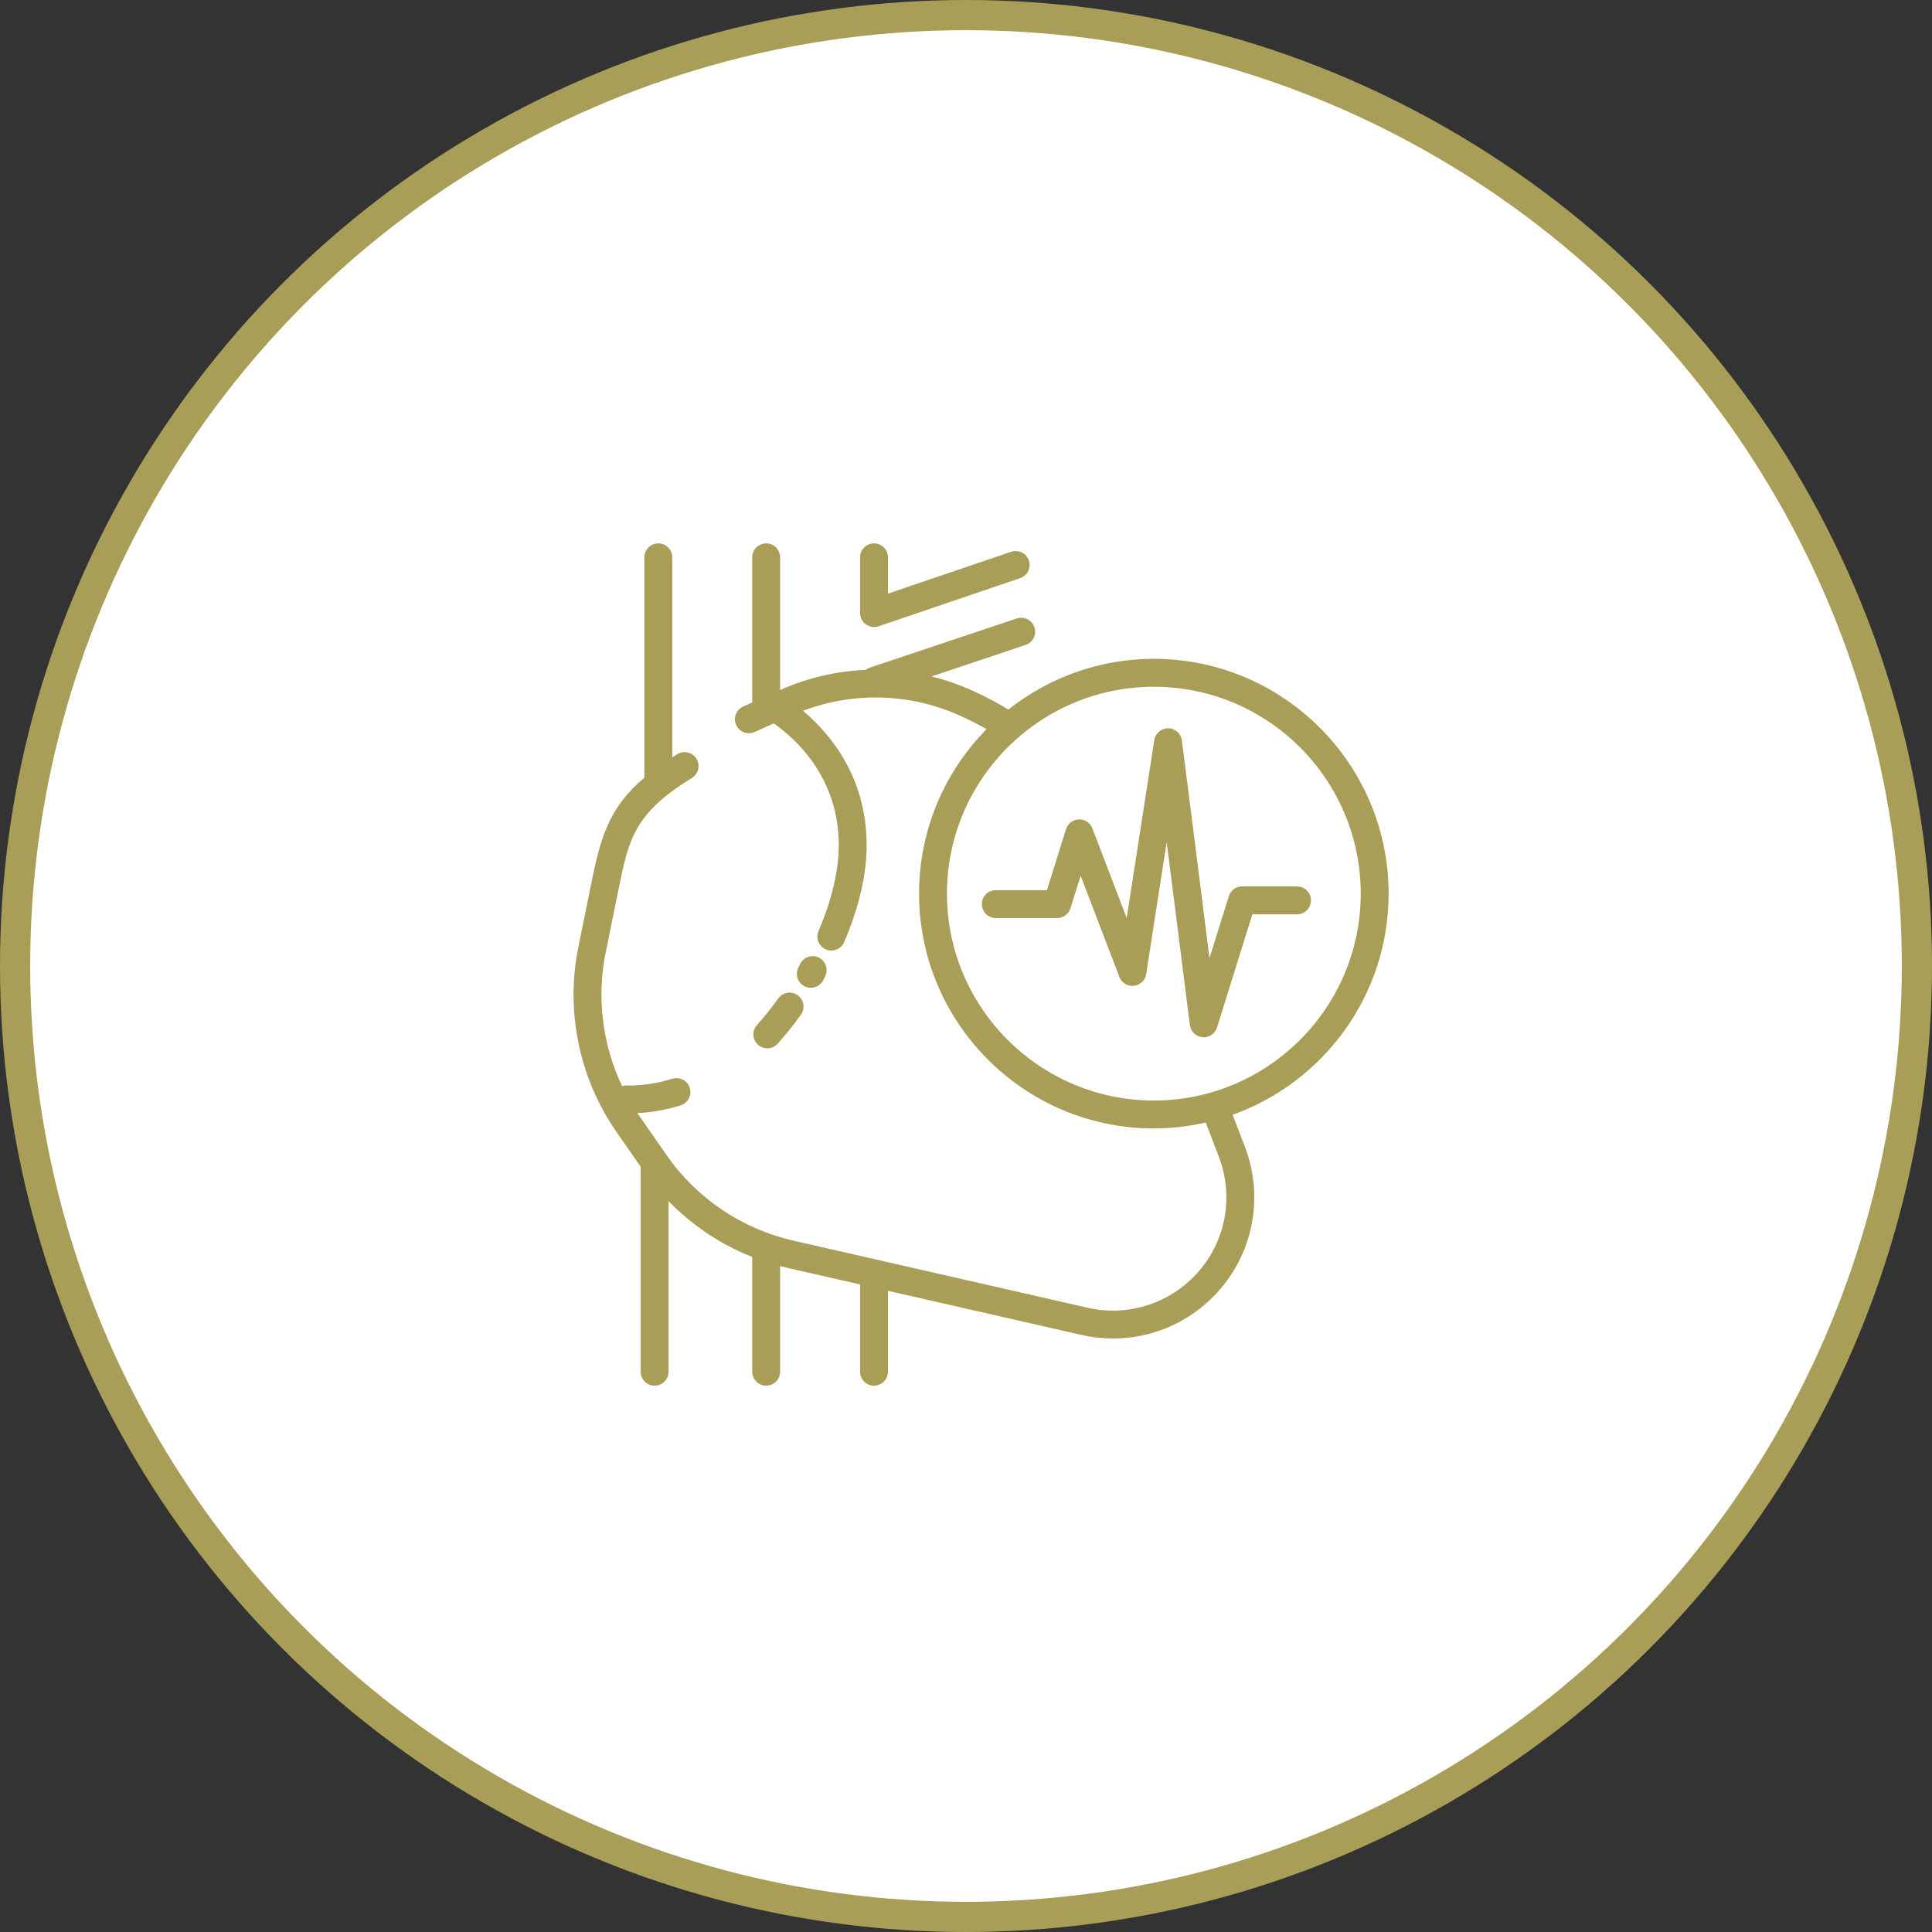 <?xml version="1.0" encoding="UTF-8"?> <svg xmlns="http://www.w3.org/2000/svg" width="64" height="64" viewBox="0 0 64 64" fill="none"><rect x="0" y="0" width="64" height="64" fill="#333333" stroke="none"/> <circle cx="32" cy="32" r="31.5" fill="white" stroke="#A99E57"></circle> <path d="M25.78 33.076C25.559 33.386 25.322 33.682 25.075 33.957C24.905 34.147 24.92 34.438 25.11 34.608C25.198 34.689 25.309 34.727 25.419 34.727C25.545 34.727 25.671 34.675 25.762 34.573C26.032 34.274 26.291 33.951 26.532 33.612C26.68 33.404 26.632 33.115 26.424 32.968C26.216 32.819 25.928 32.868 25.78 33.076Z" fill="#A99E57"></path> <path d="M28.684 20.684C28.763 20.742 28.858 20.771 28.953 20.771C29.003 20.771 29.053 20.764 29.102 20.747L33.793 19.152C34.035 19.07 34.164 18.808 34.082 18.566C33.999 18.325 33.737 18.196 33.496 18.278L29.415 19.664V18.462C29.415 18.206 29.208 18 28.953 18C28.698 18 28.491 18.206 28.491 18.462V20.309C28.491 20.458 28.563 20.598 28.684 20.684Z" fill="#A99E57"></path> <path d="M26.652 32.672C26.718 32.706 26.789 32.721 26.858 32.721C27.028 32.721 27.191 32.628 27.272 32.466L27.333 32.343C27.448 32.115 27.355 31.837 27.127 31.723C26.899 31.608 26.621 31.701 26.507 31.93L26.445 32.053C26.331 32.281 26.424 32.558 26.652 32.672Z" fill="#A99E57"></path> <path d="M38.223 36.456C34.444 36.456 31.369 33.381 31.369 29.602C31.369 25.824 34.444 22.75 38.223 22.75C42.002 22.75 45.076 25.824 45.076 29.602C45.076 33.381 42.002 36.456 38.223 36.456ZM46 29.602C46 25.314 42.511 21.825 38.223 21.825C36.403 21.825 34.729 22.455 33.403 23.506C32.922 23.211 32.414 22.954 31.892 22.742C31.554 22.605 31.208 22.494 30.857 22.408L33.976 21.363C34.218 21.283 34.348 21.022 34.267 20.779C34.186 20.537 33.924 20.407 33.682 20.487L28.806 22.119C28.757 22.136 28.714 22.162 28.675 22.191C27.718 22.232 26.769 22.447 25.883 22.842L25.842 22.86V18.462C25.842 18.206 25.636 18 25.381 18C25.125 18 24.918 18.206 24.918 18.462V23.266L24.919 23.27L24.619 23.404C24.386 23.509 24.281 23.782 24.385 24.014C24.488 24.248 24.761 24.353 24.994 24.248L25.634 23.964C26.385 24.493 27.785 25.777 27.785 28C27.785 28.834 27.547 29.843 27.114 30.843C27.013 31.076 27.121 31.348 27.355 31.45C27.415 31.476 27.477 31.488 27.538 31.488C27.717 31.488 27.887 31.385 27.962 31.21C28.451 30.082 28.709 28.97 28.709 28C28.709 25.753 27.513 24.315 26.6 23.545C28.186 22.942 29.967 22.957 31.545 23.598C31.935 23.756 32.315 23.945 32.681 24.154C31.3 25.557 30.445 27.482 30.445 29.602C30.445 33.891 33.934 37.381 38.223 37.381C38.814 37.381 39.389 37.311 39.942 37.186L40.376 38.321C40.92 39.745 40.556 41.344 39.446 42.391C38.533 43.252 37.257 43.602 36.033 43.322L29.107 41.742C29.075 41.731 29.041 41.723 29.006 41.719L26.282 41.098C24.573 40.708 23.08 39.701 22.079 38.261L21.18 36.969C21.158 36.937 21.137 36.904 21.116 36.872C21.595 36.848 22.075 36.766 22.547 36.617C22.791 36.539 22.926 36.281 22.849 36.037C22.773 35.794 22.514 35.659 22.27 35.735C21.774 35.891 21.27 35.966 20.771 35.958C20.714 35.956 20.66 35.965 20.61 35.984C19.959 34.616 19.759 33.055 20.063 31.559L20.486 29.479C20.828 27.797 21 26.952 22.92 25.771C23.138 25.637 23.205 25.352 23.072 25.135C22.938 24.918 22.654 24.849 22.436 24.985C22.379 25.02 22.324 25.054 22.27 25.088V18.462C22.27 18.206 22.063 18 21.808 18C21.553 18 21.346 18.206 21.346 18.462V25.761C20.151 26.773 19.893 27.762 19.581 29.295L19.158 31.374C18.727 33.492 19.188 35.723 20.422 37.498L21.223 38.648V45.44C21.223 45.695 21.43 45.902 21.685 45.902C21.94 45.902 22.147 45.695 22.147 45.44V39.789C22.93 40.595 23.873 41.225 24.918 41.638V45.44C24.918 45.695 25.125 45.902 25.381 45.902C25.636 45.902 25.842 45.695 25.842 45.44V41.939C25.92 41.96 25.998 41.981 26.077 41.998L28.491 42.549V45.44C28.491 45.695 28.698 45.902 28.953 45.902C29.208 45.902 29.415 45.695 29.415 45.44V42.76L35.828 44.222C36.174 44.301 36.524 44.34 36.871 44.34C38.052 44.34 39.201 43.893 40.08 43.062C41.463 41.757 41.918 39.766 41.239 37.99L40.833 36.928C43.841 35.853 46 32.976 46 29.602Z" fill="#A99E57"></path> <path d="M42.965 29.364H41.147C40.945 29.364 40.766 29.496 40.706 29.689L40.066 31.735L39.152 24.529C39.123 24.301 38.93 24.128 38.7 24.125C38.472 24.124 38.273 24.289 38.237 24.517L37.323 30.41L36.186 27.44C36.115 27.256 35.936 27.136 35.74 27.144C35.543 27.15 35.372 27.28 35.313 27.467L34.681 29.487H32.987C32.732 29.487 32.525 29.695 32.525 29.95C32.525 30.205 32.732 30.411 32.987 30.411H35.02C35.222 30.411 35.4 30.281 35.461 30.088L35.798 29.011L37.081 32.362C37.156 32.558 37.354 32.678 37.562 32.657C37.77 32.634 37.937 32.475 37.969 32.268L38.648 27.895L39.416 33.957C39.444 34.172 39.618 34.339 39.834 34.358C39.848 34.359 39.861 34.361 39.875 34.361C40.075 34.361 40.255 34.23 40.316 34.036L41.486 30.288H42.965C43.221 30.288 43.428 30.082 43.428 29.827C43.428 29.57 43.221 29.364 42.965 29.364Z" fill="#A99E57"></path> </svg> 